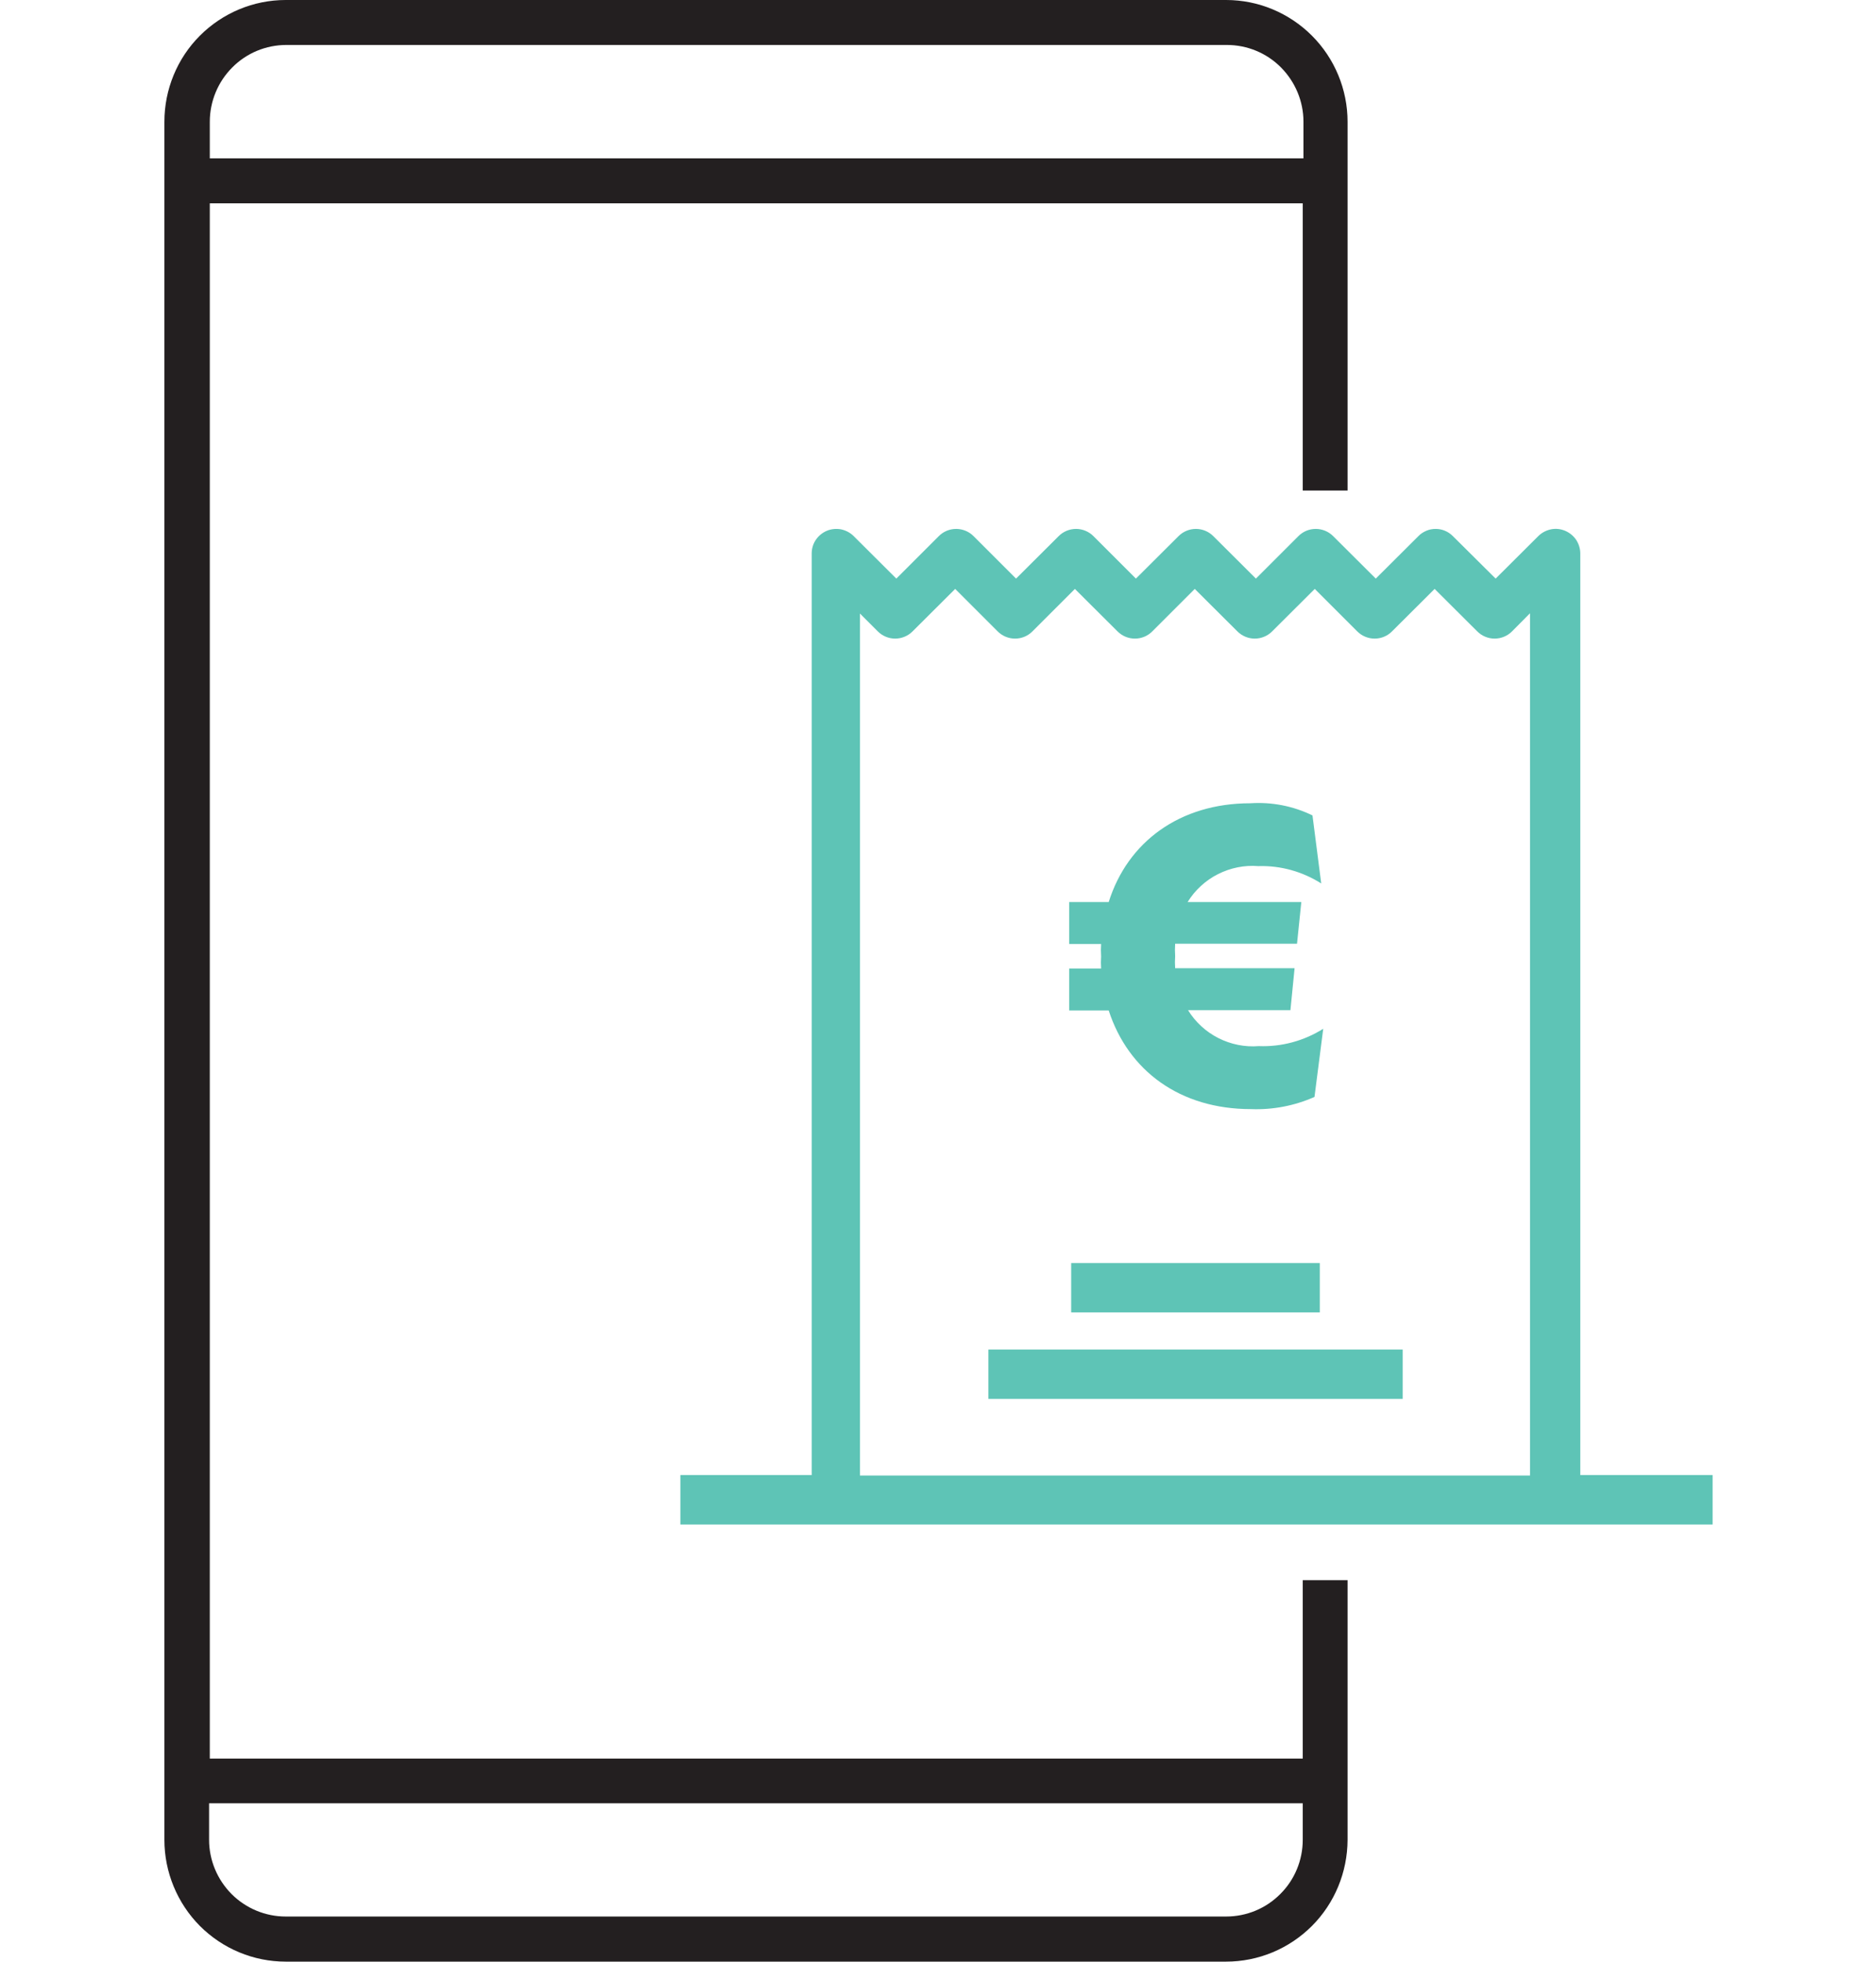 <?xml version="1.0" encoding="utf-8"?>
<!-- Generator: Adobe Illustrator 23.0.0, SVG Export Plug-In . SVG Version: 6.00 Build 0)  -->
<svg version="1.1" id="Layer_1" xmlns="http://www.w3.org/2000/svg" xmlns:xlink="http://www.w3.org/1999/xlink" x="0px" y="0px"
	 viewBox="0 0 131 137" style="enable-background:new 0 0 131 137;" xml:space="preserve">
<style type="text/css">
	.st0{fill:#231F20;}
	.st1{fill:#5EC4B6;}
</style>
<g>
	<path class="st0" d="M14.65,11.06V8.5c0-1.42,0.57-2.79,1.57-3.79c1-1.01,2.36-1.57,3.78-1.57h65.67c1.42,0,2.78,0.56,3.78,1.57
		c1,1.01,1.57,2.37,1.57,3.79v2.56H14.65z M90.97,125.94v2.55c0,1.42-0.56,2.79-1.57,3.79c-1,1.01-2.36,1.57-3.78,1.57H19.95
		c-1.42,0-2.78-0.57-3.78-1.57c-1-1.01-1.57-2.37-1.57-3.79v-2.55H90.97z M94.1,34.26V8.5c0-2.25-0.9-4.42-2.49-6.01
		S87.87,0,85.62,0H19.95c-2.25,0-4.4,0.9-5.99,2.49c-1.59,1.59-2.48,3.76-2.48,6.01V128.5c0,2.25,0.9,4.42,2.48,6.01
		c1.59,1.59,3.74,2.49,5.99,2.49h65.67c2.25,0,4.4-0.9,5.99-2.49s2.48-3.76,2.49-6.01v-18.14h-3.13v12.46H14.65V14.2h76.32v20.06
		H94.1z"/>
	<path class="st1" d="M60.05,42.85l1.25,1.25c0.32,0.32,0.76,0.5,1.21,0.5c0.45,0,0.89-0.18,1.21-0.5l2.98-2.97l2.97,2.97
		c0.32,0.32,0.76,0.5,1.21,0.5c0.46,0,0.89-0.18,1.21-0.5l2.97-2.97l2.98,2.97c0.32,0.32,0.76,0.5,1.21,0.5
		c0.46,0,0.89-0.18,1.21-0.5l2.97-2.97l2.98,2.97c0.32,0.32,0.76,0.5,1.21,0.5c0.45,0,0.89-0.18,1.21-0.5l2.98-2.97l2.97,2.97
		c0.32,0.32,0.76,0.5,1.21,0.5c0.46,0,0.89-0.18,1.21-0.5l2.98-2.97l2.98,2.97c0.32,0.32,0.76,0.5,1.21,0.5
		c0.45,0,0.89-0.18,1.21-0.5l1.26-1.27v60.22H60.05V42.85z M110.35,103.02V38.66c0-0.34-0.1-0.67-0.29-0.96
		c-0.19-0.28-0.46-0.5-0.77-0.63c-0.31-0.13-0.66-0.17-0.99-0.1c-0.33,0.07-0.64,0.23-0.88,0.47l-2.98,2.97l-2.99-2.97
		c-0.16-0.16-0.35-0.29-0.55-0.37c-0.21-0.09-0.43-0.13-0.65-0.13s-0.45,0.04-0.65,0.13c-0.21,0.09-0.4,0.21-0.55,0.37l-2.98,2.97
		l-2.98-2.97c-0.32-0.32-0.76-0.5-1.21-0.5c-0.46,0-0.89,0.18-1.21,0.5l-2.97,2.97l-2.98-2.97c-0.32-0.32-0.76-0.5-1.21-0.5
		c-0.45,0-0.89,0.18-1.21,0.5l-2.98,2.97l-2.97-2.97c-0.32-0.32-0.76-0.5-1.21-0.5c-0.45,0-0.89,0.18-1.21,0.5l-2.98,2.97
		l-2.97-2.97c-0.32-0.32-0.76-0.5-1.21-0.5c-0.46,0-0.89,0.18-1.21,0.5l-2.97,2.97l-2.98-2.97c-0.24-0.24-0.55-0.4-0.88-0.47
		c-0.33-0.06-0.68-0.03-0.99,0.1c-0.31,0.13-0.58,0.35-0.77,0.63c-0.19,0.28-0.29,0.61-0.29,0.96v64.36h-9.17v3.45h72.08v-3.45
		H110.35z"/>
	<rect x="69.02" y="94.25" class="st1" width="28.93" height="3.45"/>
	<rect x="74.8" y="88.21" class="st1" width="17.36" height="3.45"/>
	<path class="st1" d="M87.35,77.46c1.52,0.06,3.04-0.23,4.44-0.85l0.61-4.76c-1.35,0.85-2.92,1.27-4.5,1.21
		c-0.97,0.08-1.95-0.12-2.82-0.56c-0.87-0.44-1.61-1.12-2.12-1.95h7.15l0.29-2.93h-8.34c-0.02-0.28-0.02-0.56,0-0.85
		c-0.02-0.28-0.02-0.57,0-0.86h8.51L90.87,63h-7.94c0.51-0.83,1.25-1.51,2.12-1.95c0.87-0.44,1.85-0.64,2.82-0.56
		c1.55-0.05,3.08,0.38,4.39,1.21l-0.61-4.75C90.3,56.29,88.8,56,87.31,56.1c-4.92,0-8.57,2.69-9.89,6.9h-2.76v2.93h2.23
		c-0.02,0.28-0.02,0.57,0,0.86c-0.02,0.28-0.02,0.57,0,0.85h-2.23v2.93h2.76C78.79,74.79,82.4,77.46,87.35,77.46z"/>
</g>
</svg>
